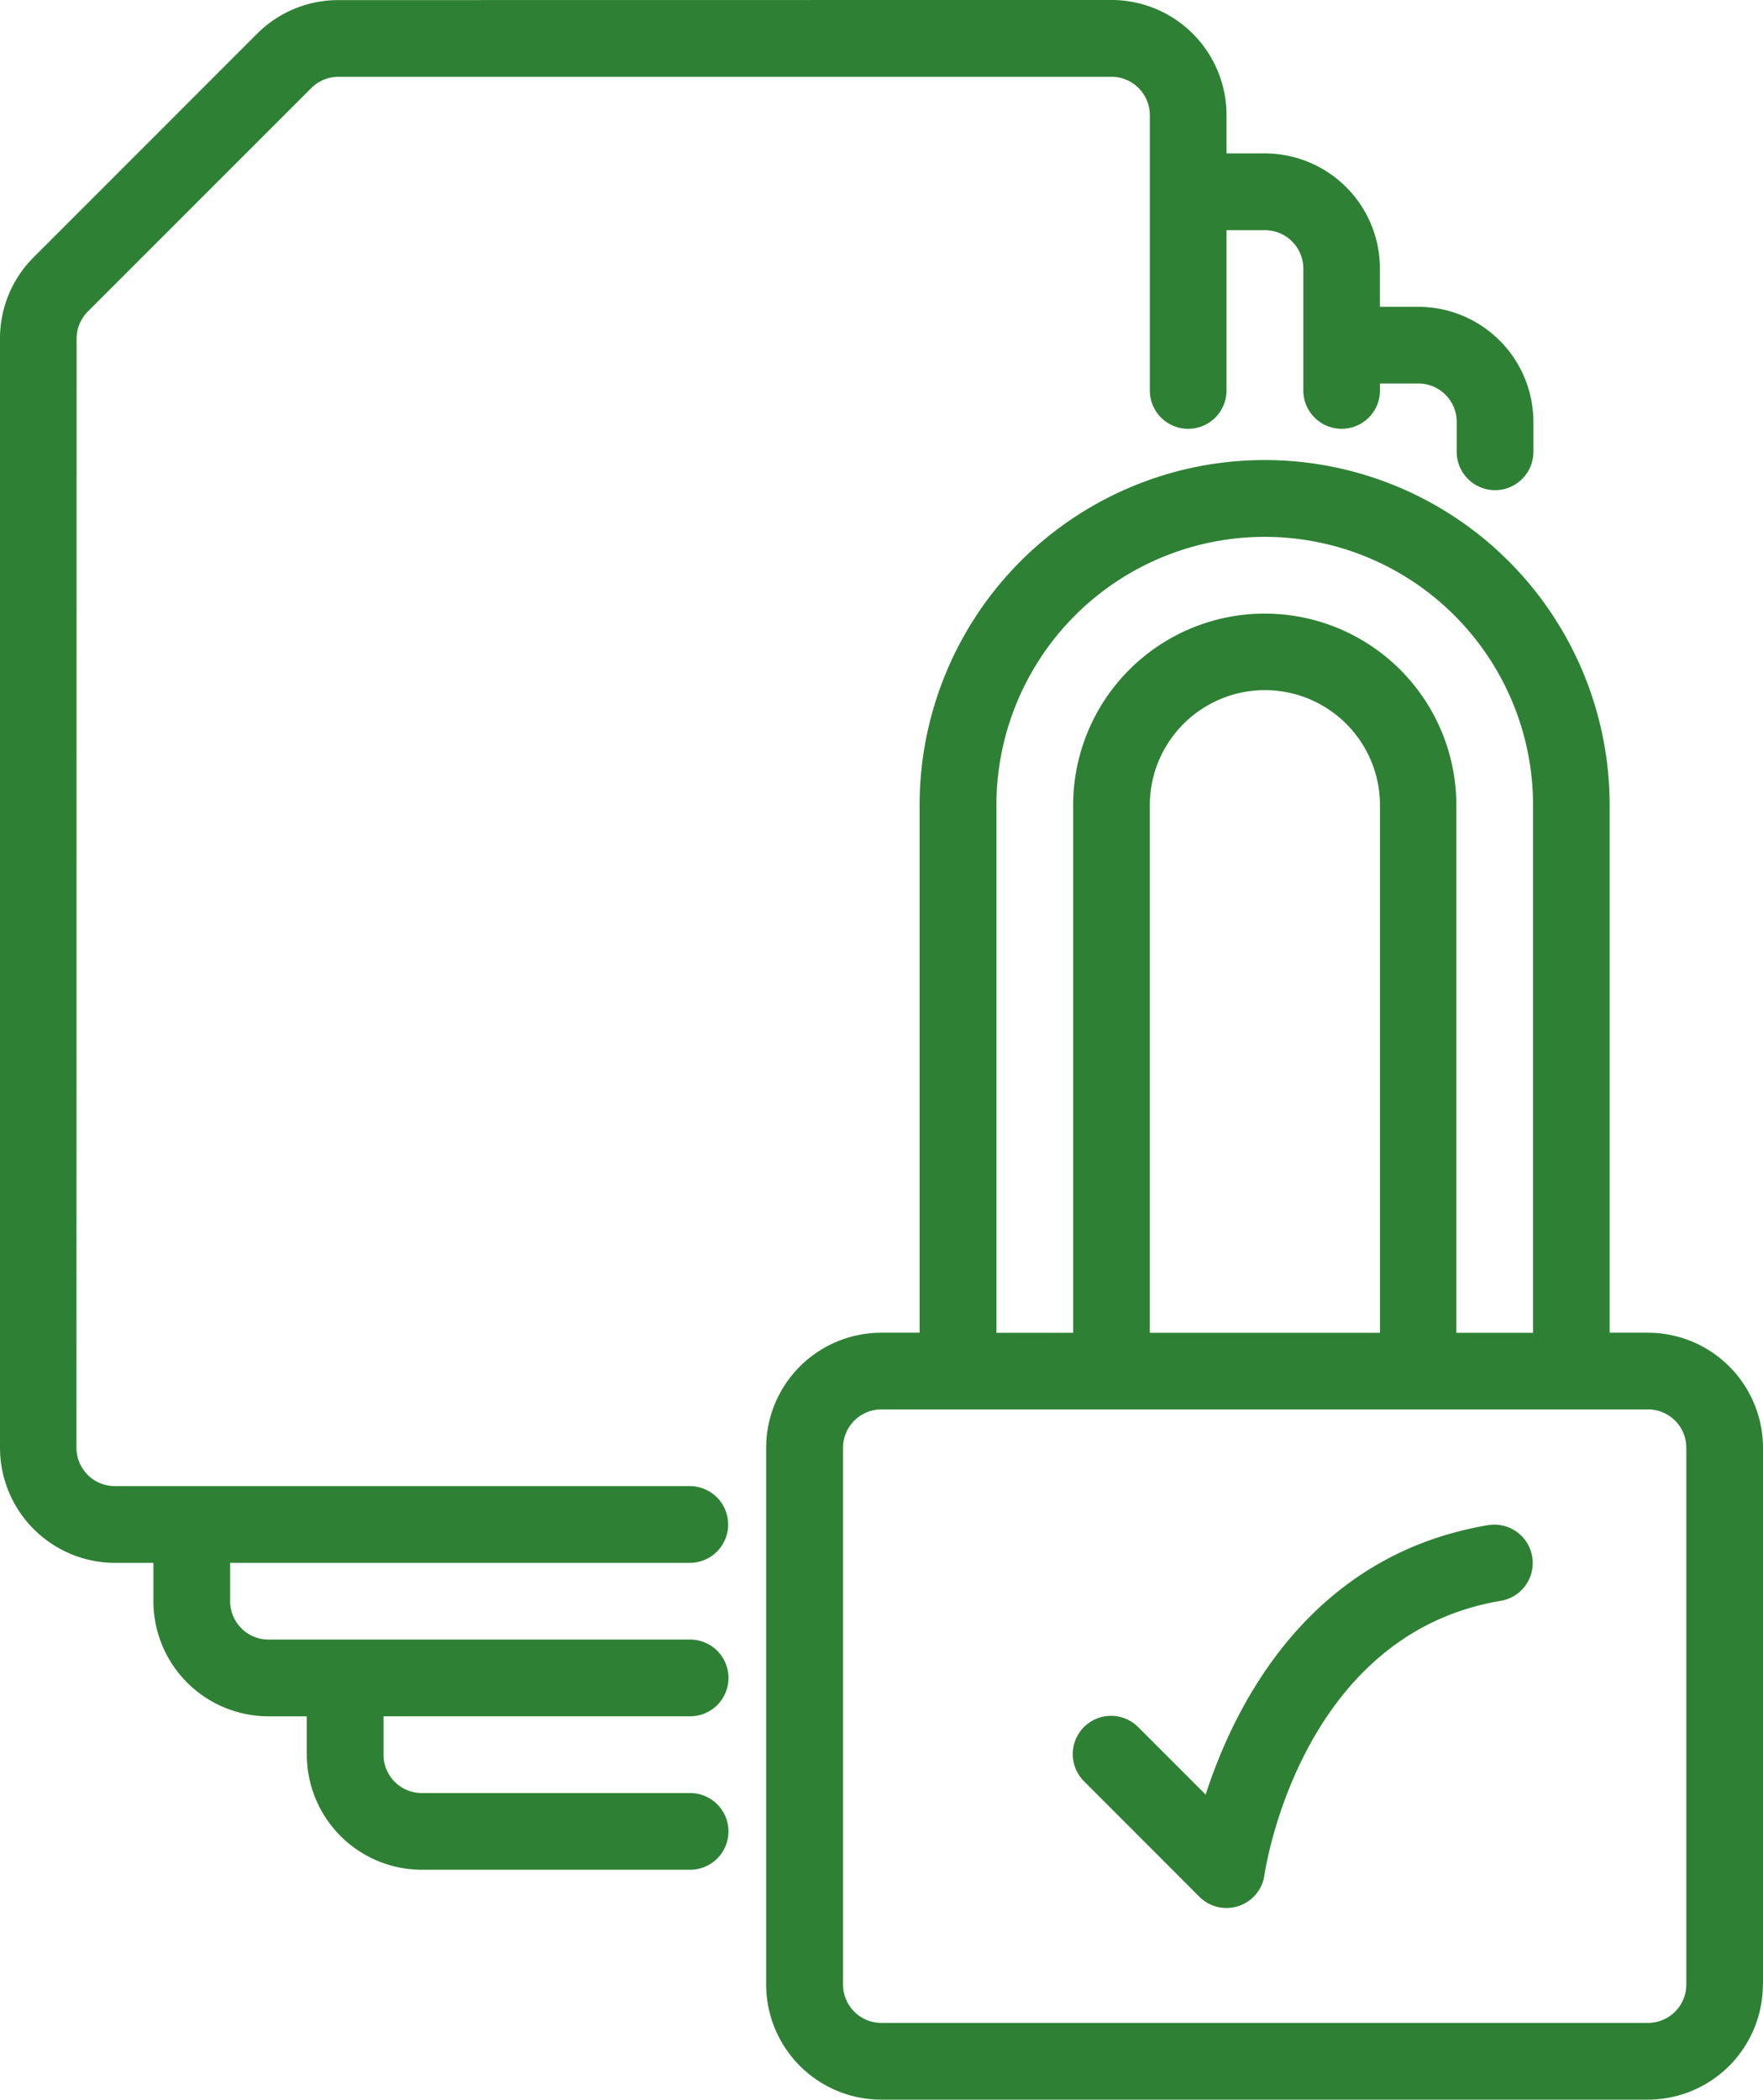 <svg xmlns="http://www.w3.org/2000/svg" xmlns:xlink="http://www.w3.org/1999/xlink" width="95.749" height="114" viewBox="0 0 95.749 114">
  <defs>
    <clipPath id="clip-path">
      <rect id="Rectangle_1448" data-name="Rectangle 1448" width="95.749" height="114" fill="#2e8134"/>
    </clipPath>
  </defs>
  <g id="Group_688" data-name="Group 688" transform="translate(0 0)">
    <g id="Group_647" data-name="Group 647" transform="translate(0 0)" clip-path="url(#clip-path)">
      <path id="Path_25880" data-name="Path 25880" d="M80.439,98.562V69.418a6.254,6.254,0,0,0-6.246-6.248H72.11V34.527a18.738,18.738,0,1,0-37.476,0V63.17H32.552A6.254,6.254,0,0,0,26.3,69.418V98.562a6.255,6.255,0,0,0,6.249,6.248H74.186a6.253,6.253,0,0,0,6.246-6.248ZM38.806,34.532a14.572,14.572,0,0,1,29.145,0V63.175H63.785V34.532a10.406,10.406,0,1,0-20.812,0V63.175H38.806ZM59.627,63.175H47.137V34.532a6.248,6.248,0,0,1,12.5,0V63.175ZM76.274,98.561a2.082,2.082,0,0,1-2.08,2.082H32.558a2.083,2.083,0,0,1-2.082-2.082V69.416a2.083,2.083,0,0,1,2.082-2.082H74.194a2.082,2.082,0,0,1,2.08,2.082Z" transform="translate(15.31 9.189)" fill="#2e8134"/>
      <path id="Path_25881" data-name="Path 25881" d="M59.4,52.35c-9.714,1.618-13.775,9.722-15.363,14.634l-3.64-3.64a2.08,2.08,0,1,0-2.939,2.943L43.7,72.534a2.077,2.077,0,0,0,1.471.606,2.192,2.192,0,0,0,.657-.106,2.077,2.077,0,0,0,1.4-1.674c.079-.538,2.046-13.1,12.853-14.9a2.083,2.083,0,0,0-.679-4.11Z" transform="translate(21.443 30.453)" fill="#2e8134"/>
      <path id="Path_25882" data-name="Path 25882" d="M37.463,84.855a2.083,2.083,0,0,0,0-4.166H6.235a2.084,2.084,0,0,1-2.082-2.082l.008-60.216a2.1,2.1,0,0,1,.617-1.484L16.9,4.789A2.1,2.1,0,0,1,18.38,4.17H60.367a2.084,2.084,0,0,1,2.08,2.084V21.2a2.083,2.083,0,0,0,4.166,0V12.5H68.7a2.085,2.085,0,0,1,2.084,2.082V21.2a2.082,2.082,0,1,0,4.164,0v-.377h2.084a2.083,2.083,0,0,1,2.082,2.082v1.626a2.083,2.083,0,0,0,4.166,0V22.908a6.254,6.254,0,0,0-6.248-6.248H74.944V14.579A6.255,6.255,0,0,0,68.7,8.33H66.613V6.248A6.252,6.252,0,0,0,60.367,0L18.38.006a6.228,6.228,0,0,0-4.425,1.835L1.837,13.96A6.214,6.214,0,0,0,0,18.385V78.608a6.255,6.255,0,0,0,6.249,6.248H8.331v2.084a6.256,6.256,0,0,0,6.248,6.248h2.084v2.082a6.254,6.254,0,0,0,6.248,6.248H37.481a2.082,2.082,0,1,0,0-4.164H22.91a2.083,2.083,0,0,1-2.082-2.084V93.186H37.481a2.083,2.083,0,0,0,0-4.166h-22.9A2.084,2.084,0,0,1,12.5,86.939V84.855H37.463Z" transform="translate(0 -0.001)" fill="#2e8134"/>
    </g>
  </g>
</svg>
